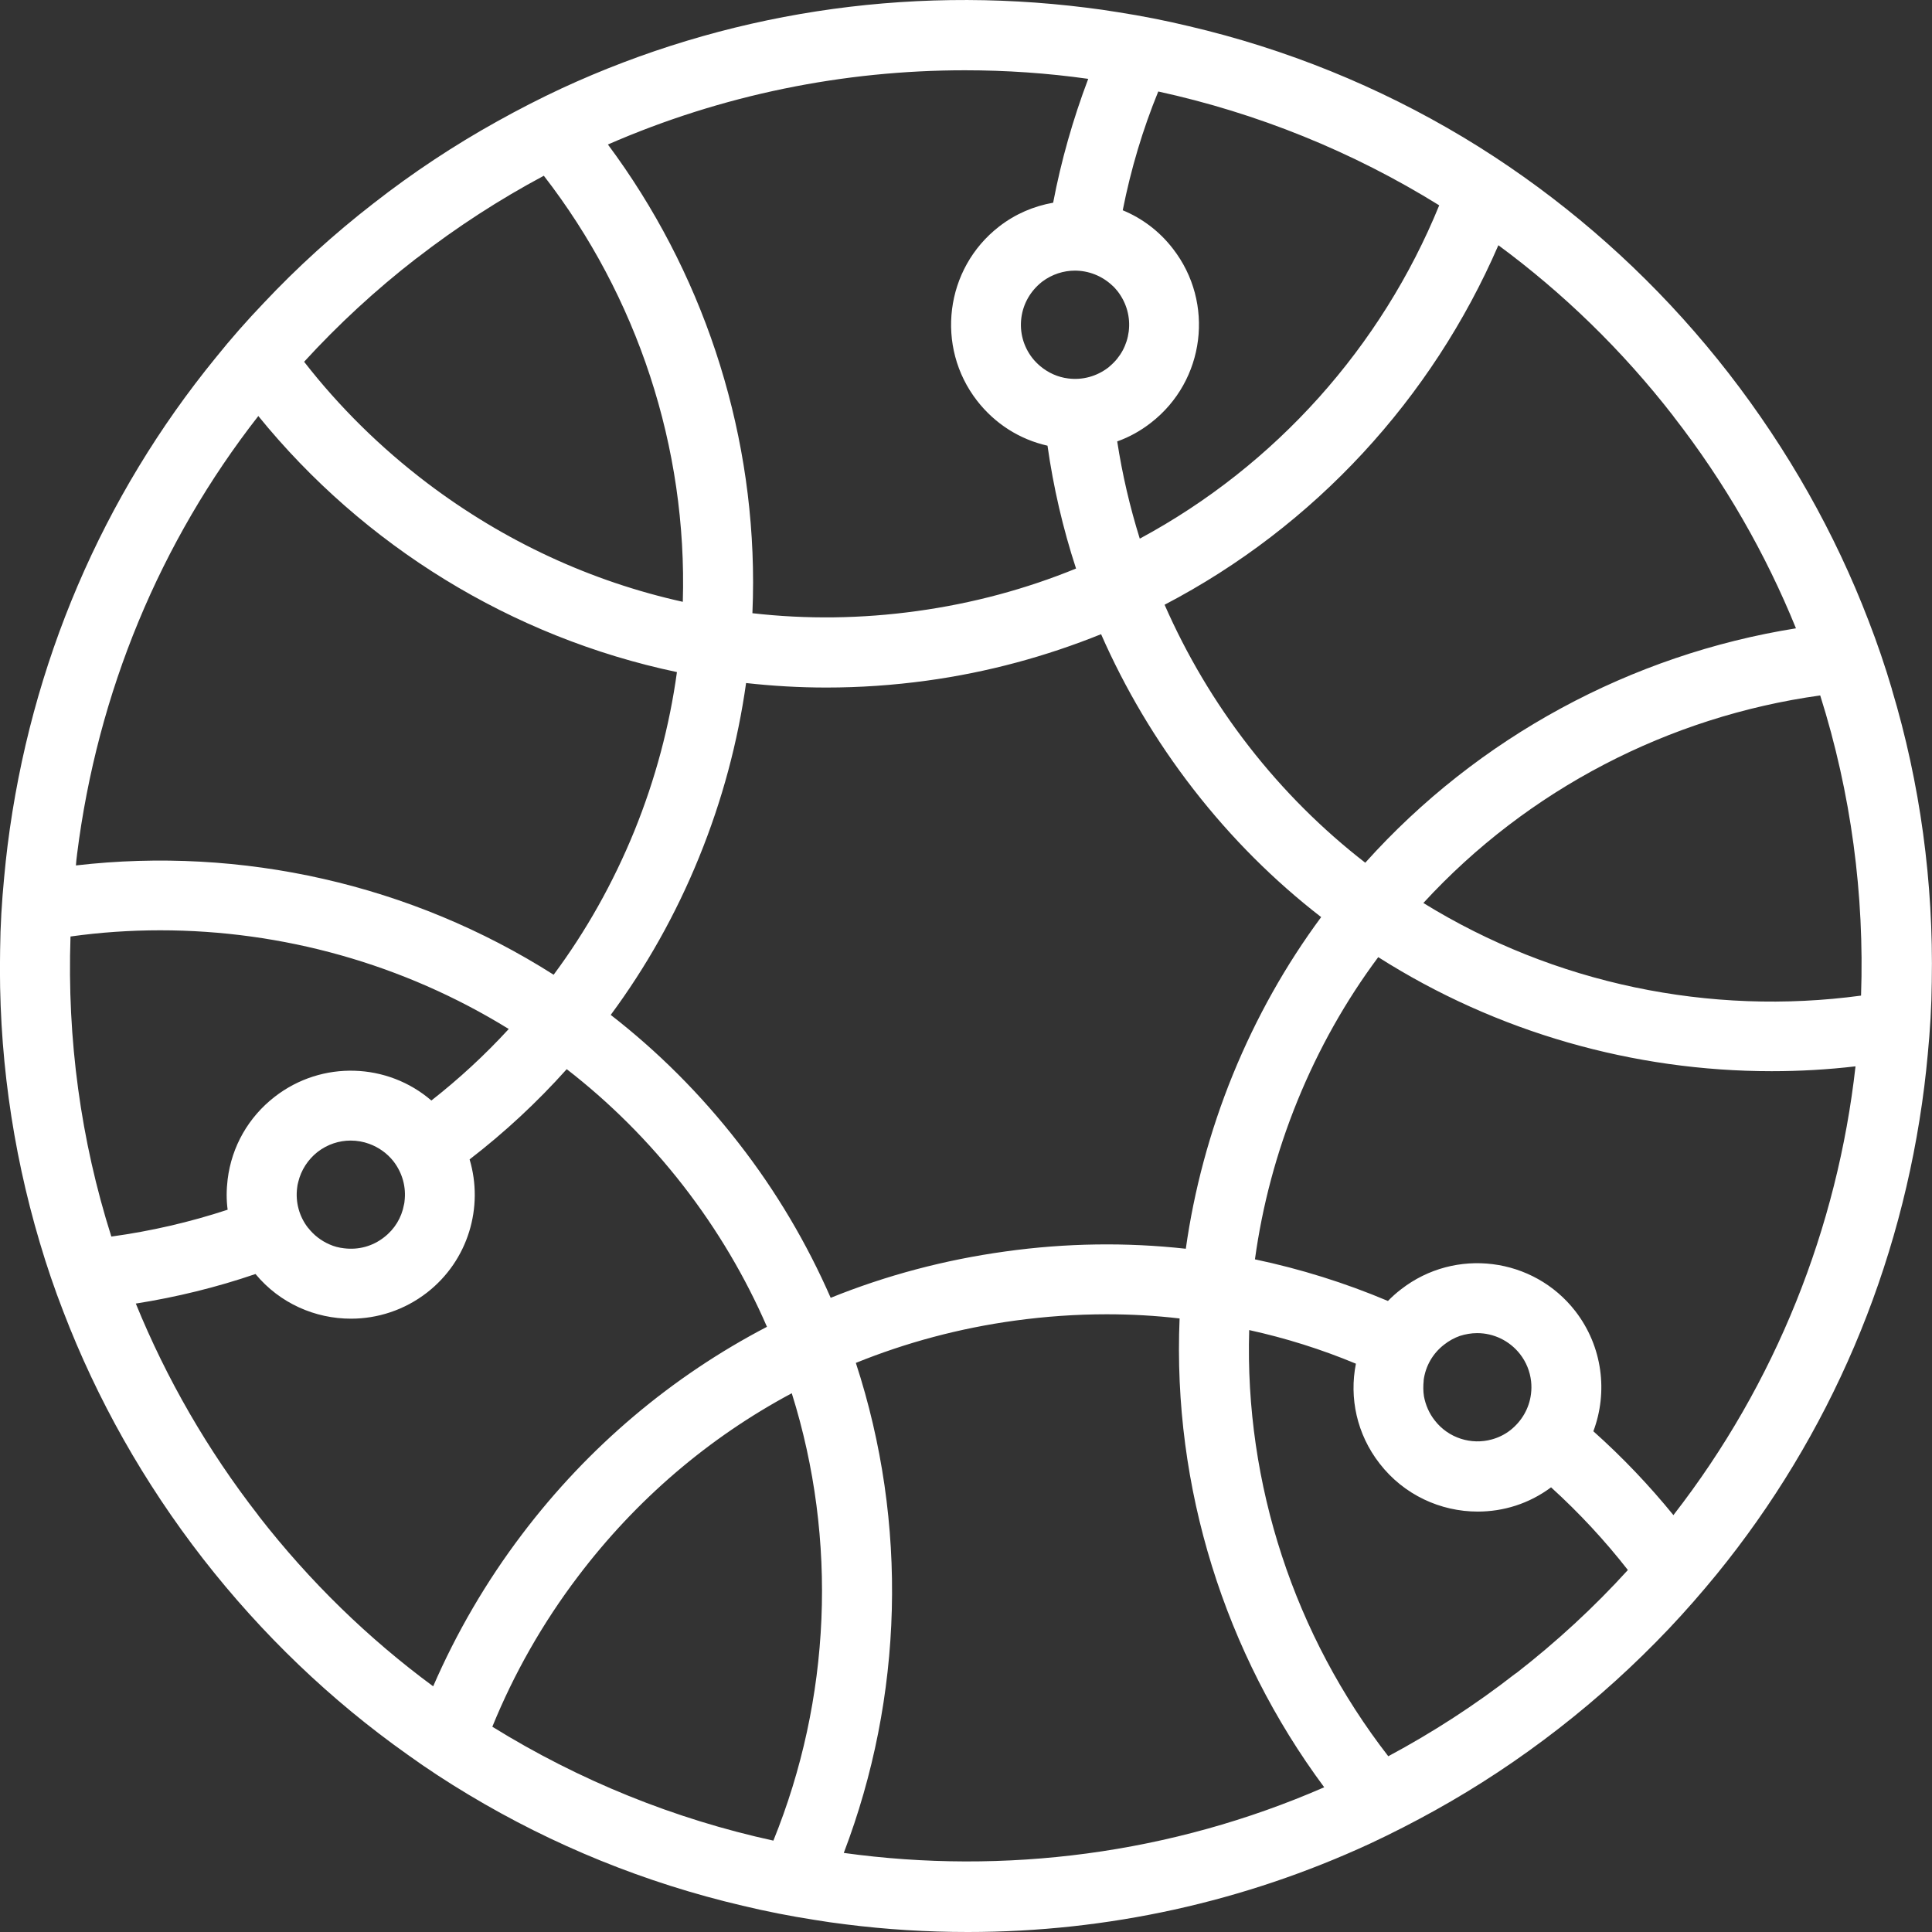 <?xml version="1.0" encoding="UTF-8"?>
<svg id="_圖層_2" data-name="圖層 2" xmlns="http://www.w3.org/2000/svg" viewBox="0 0 171.27 171.29">
  <rect x="0" y="0" width="171.27" height="171.29" fill="#333333" stroke="none"/>
  <defs>
    <style>
      .cls-1 {
        fill: #fff;
        stroke-width: 0px;
      }
    </style>
  </defs>
  <g id="_圖層_1-2" data-name="圖層 1">
    <path class="cls-1" d="m167.72,61.11c-.61-2.06-1.3-4.09-2.08-6.1-2.98-7.77-7.14-15.14-12.38-21.9-5.25-6.76-11.37-12.59-18.15-17.41-1.76-1.25-3.56-2.43-5.41-3.54-7.49-4.49-15.67-7.82-24.31-9.84-2.07-.5-4.17-.91-6.29-1.24-.93-.15-1.86-.29-2.79-.4-16.12-2.02-32.13.5-46.51,7.15-1.95.91-3.86,1.89-5.74,2.94-3.8,2.11-7.46,4.53-10.94,7.25-3.51,2.72-6.77,5.68-9.75,8.85-1.49,1.56-2.9,3.16-4.24,4.83C9.09,43.99,2.7,58.85.67,74.97c-.11.93-.22,1.86-.3,2.79-.21,2.16-.34,4.31-.36,6.45-.17,8.86,1.03,17.58,3.52,25.95.61,2.06,1.3,4.09,2.08,6.1,2.98,7.78,7.13,15.15,12.38,21.91,5.25,6.74,11.35,12.57,18.13,17.37,1.76,1.27,3.56,2.44,5.41,3.55,7.49,4.5,15.66,7.83,24.3,9.85,2.08.5,4.21.92,6.34,1.25.92.15,1.85.29,2.78.4,3.62.46,7.25.68,10.85.68,12.4,0,24.51-2.68,35.66-7.84,1.95-.91,3.86-1.89,5.75-2.94,3.8-2.11,7.46-4.53,10.96-7.25,3.5-2.72,6.75-5.67,9.75-8.83,1.48-1.56,2.9-3.19,4.26-4.85,10-12.28,16.39-27.15,18.41-43.27.11-.93.22-1.85.3-2.78.21-2.16.34-4.32.36-6.46.16-8.86-1.03-17.6-3.54-25.95Zm-2.74,27.15c-13.39,1.81-27.17-1.03-38.8-8.21,9.26-10.08,21.78-16.54,35.18-18.4,2.74,8.67,3.93,17.68,3.62,26.62Zm-16.63-51.35c4.58,5.88,8.19,12.21,10.86,18.79-14.59,2.33-28.17,9.62-38.18,20.78-3.78-2.93-7.26-6.38-10.32-10.32-3.04-3.91-5.53-8.13-7.47-12.55,13.3-6.94,23.71-18.29,29.59-31.87,5.72,4.22,10.96,9.28,15.52,15.16Zm-43.23,73.79c-5.26-.58-10.62-.51-15.99.24-5.37.74-10.57,2.12-15.49,4.11-2.1-4.8-4.81-9.42-8.18-13.74-3.36-4.33-7.17-8.12-11.32-11.34,3.13-4.23,5.77-8.9,7.83-13.97,2.07-5.08,3.44-10.26,4.17-15.45,2.34.26,4.72.4,7.11.4,2.94,0,5.91-.2,8.9-.61,5.42-.74,10.6-2.16,15.46-4.12,2.11,4.8,4.83,9.42,8.19,13.75,3.36,4.33,7.17,8.12,11.32,11.33-3.13,4.23-5.76,8.9-7.83,13.97-2.06,5.06-3.44,10.25-4.17,15.44Zm22.47-92.51c-5.11,12.53-14.49,23.07-26.55,29.56-.88-2.82-1.55-5.7-2-8.62,1.07-.38,2.08-.94,3-1.66,4.79-3.72,5.66-10.63,1.94-15.42-1.2-1.56-2.75-2.71-4.45-3.41.72-3.64,1.77-7.16,3.15-10.53,8.75,1.91,17.19,5.3,24.92,10.1Zm-29.01,7.1c.19.16.35.35.51.55.78,1.02,1.13,2.27.97,3.55-.15,1.19-.73,2.27-1.65,3.05-.05.05-.1.09-.16.14-1.02.78-2.27,1.13-3.55.97-.92-.11-1.77-.5-2.47-1.08-.26-.22-.51-.47-.72-.74-.78-1.01-1.13-2.26-.97-3.54.16-1.27.81-2.39,1.81-3.19.01-.01.04-.02.05-.04.87-.65,1.89-.97,2.89-.97,1.19,0,2.38.45,3.29,1.3Zm-13.03-19.06c3.65,0,7.3.25,10.92.76-1.35,3.57-2.4,7.25-3.11,10.98-1.7.3-3.35.99-4.8,2.12-4.79,3.72-5.66,10.65-1.94,15.44,1.58,2.03,3.76,3.42,6.24,3.98.52,3.67,1.36,7.32,2.53,10.89-4.43,1.81-9.15,3.09-14.1,3.77-4.9.68-9.8.74-14.59.19.04-.92.06-1.82.06-2.74,0-14.03-4.58-27.67-12.87-38.81,10.13-4.42,20.91-6.58,31.65-6.58Zm-48.64,16.68c3.61-2.8,7.4-5.25,11.3-7.33,8.29,10.7,12.73,24.09,12.32,37.77-8.12-1.8-15.82-5.35-22.65-10.52-4.14-3.14-7.81-6.76-10.92-10.76,3.02-3.3,6.34-6.37,9.94-9.16ZM6.83,75.74c1.81-14.39,7.37-27.72,16.07-38.86,9.33,11.49,22.43,19.61,37.11,22.7-.65,4.73-1.9,9.47-3.78,14.1-1.89,4.63-4.29,8.88-7.15,12.73-12.64-8.04-27.67-11.39-42.35-9.69.02-.32.06-.65.1-.97Zm-.58,7.28c2.64-.37,5.3-.55,7.95-.55,10.81,0,21.54,2.97,30.9,8.75-2.12,2.31-4.42,4.43-6.86,6.34-3.87-3.34-9.69-3.59-13.89-.33-2.32,1.8-3.81,4.4-4.17,7.32-.11.91-.12,1.81,0,2.69-3.34,1.1-6.8,1.9-10.31,2.38-2.71-8.54-3.93-17.51-3.62-26.6Zm21.06,25.83c-.78-1-1.13-2.27-.97-3.54.02-.19.05-.36.1-.53.25-1.05.86-1.99,1.71-2.66.88-.68,1.91-1.01,2.94-1.01.56,0,1.12.1,1.64.29.82.3,1.58.82,2.16,1.56.78,1.02,1.13,2.27.97,3.54-.01.1-.02.2-.05.3-.21,1.15-.83,2.17-1.77,2.89-1.01.79-2.26,1.13-3.54.97-.45-.05-.88-.16-1.28-.34-.74-.32-1.4-.82-1.91-1.48Zm-4.39,25.51c-4.53-5.82-8.17-12.15-10.88-18.8,3.61-.57,7.16-1.44,10.61-2.62,2.16,2.61,5.3,3.96,8.46,3.96,2.36,0,4.74-.76,6.74-2.31,3.67-2.85,5.04-7.59,3.78-11.81,3.09-2.38,5.98-5.06,8.61-8,3.78,2.93,7.26,6.38,10.32,10.32,3.05,3.93,5.53,8.14,7.43,12.52-8.4,4.38-15.81,10.6-21.7,18.38-3.2,4.22-5.83,8.75-7.89,13.49-5.71-4.21-10.93-9.26-15.49-15.13Zm20.73,18.7c1.91-4.69,4.45-9.17,7.59-13.31,5.16-6.82,11.61-12.32,18.95-16.24,4.1,13.05,3.45,27.13-1.63,39.66-8.74-1.91-17.17-5.3-24.92-10.1Zm31.15,11.2c5.27-13.81,5.73-29.2,1.07-43.44,4.47-1.81,9.21-3.08,14.11-3.75,2.72-.37,5.42-.56,8.13-.56,2.17,0,4.33.12,6.46.37-.63,14.99,4,29.68,12.82,41.56-13.57,5.92-28.34,7.79-42.59,5.82Zm59.57-15.92c-3.61,2.82-7.4,5.26-11.3,7.35-8.3-10.7-12.74-24.09-12.33-37.78,3.23.71,6.39,1.7,9.46,2.98-.6,3.02.07,6.24,2.1,8.85,2.16,2.79,5.41,4.26,8.7,4.26,2.27,0,4.54-.69,6.5-2.15,2.49,2.26,4.77,4.72,6.81,7.33-2.99,3.29-6.3,6.35-9.93,9.17Zm-8.17-25.95c.16-1.28.81-2.41,1.82-3.19.43-.34.91-.6,1.39-.77.5-.16,1.02-.25,1.54-.25,1.44,0,2.85.65,3.8,1.86.55.71.88,1.53.98,2.41.04.37.04.74-.01,1.13-.16,1.27-.81,2.39-1.81,3.19-.51.4-1.07.67-1.65.83-1.81.51-3.85-.1-5.07-1.68-.5-.63-.82-1.38-.96-2.15-.07-.46-.07-.92-.02-1.39Zm22.16,11.94c-2.15-2.64-4.52-5.14-7.11-7.45,1.3-3.46.83-7.51-1.6-10.65-3.72-4.79-10.65-5.66-15.44-1.94-.42.32-.81.67-1.17,1.04-3.81-1.61-7.76-2.84-11.79-3.69.65-4.73,1.89-9.44,3.77-14.06,1.89-4.63,4.29-8.88,7.16-12.73,10.51,6.68,22.66,10.11,34.88,10.11,2.48,0,4.96-.14,7.43-.43-1.6,14.27-7.05,28.09-16.14,39.78Z"/>
  </g>
</svg>